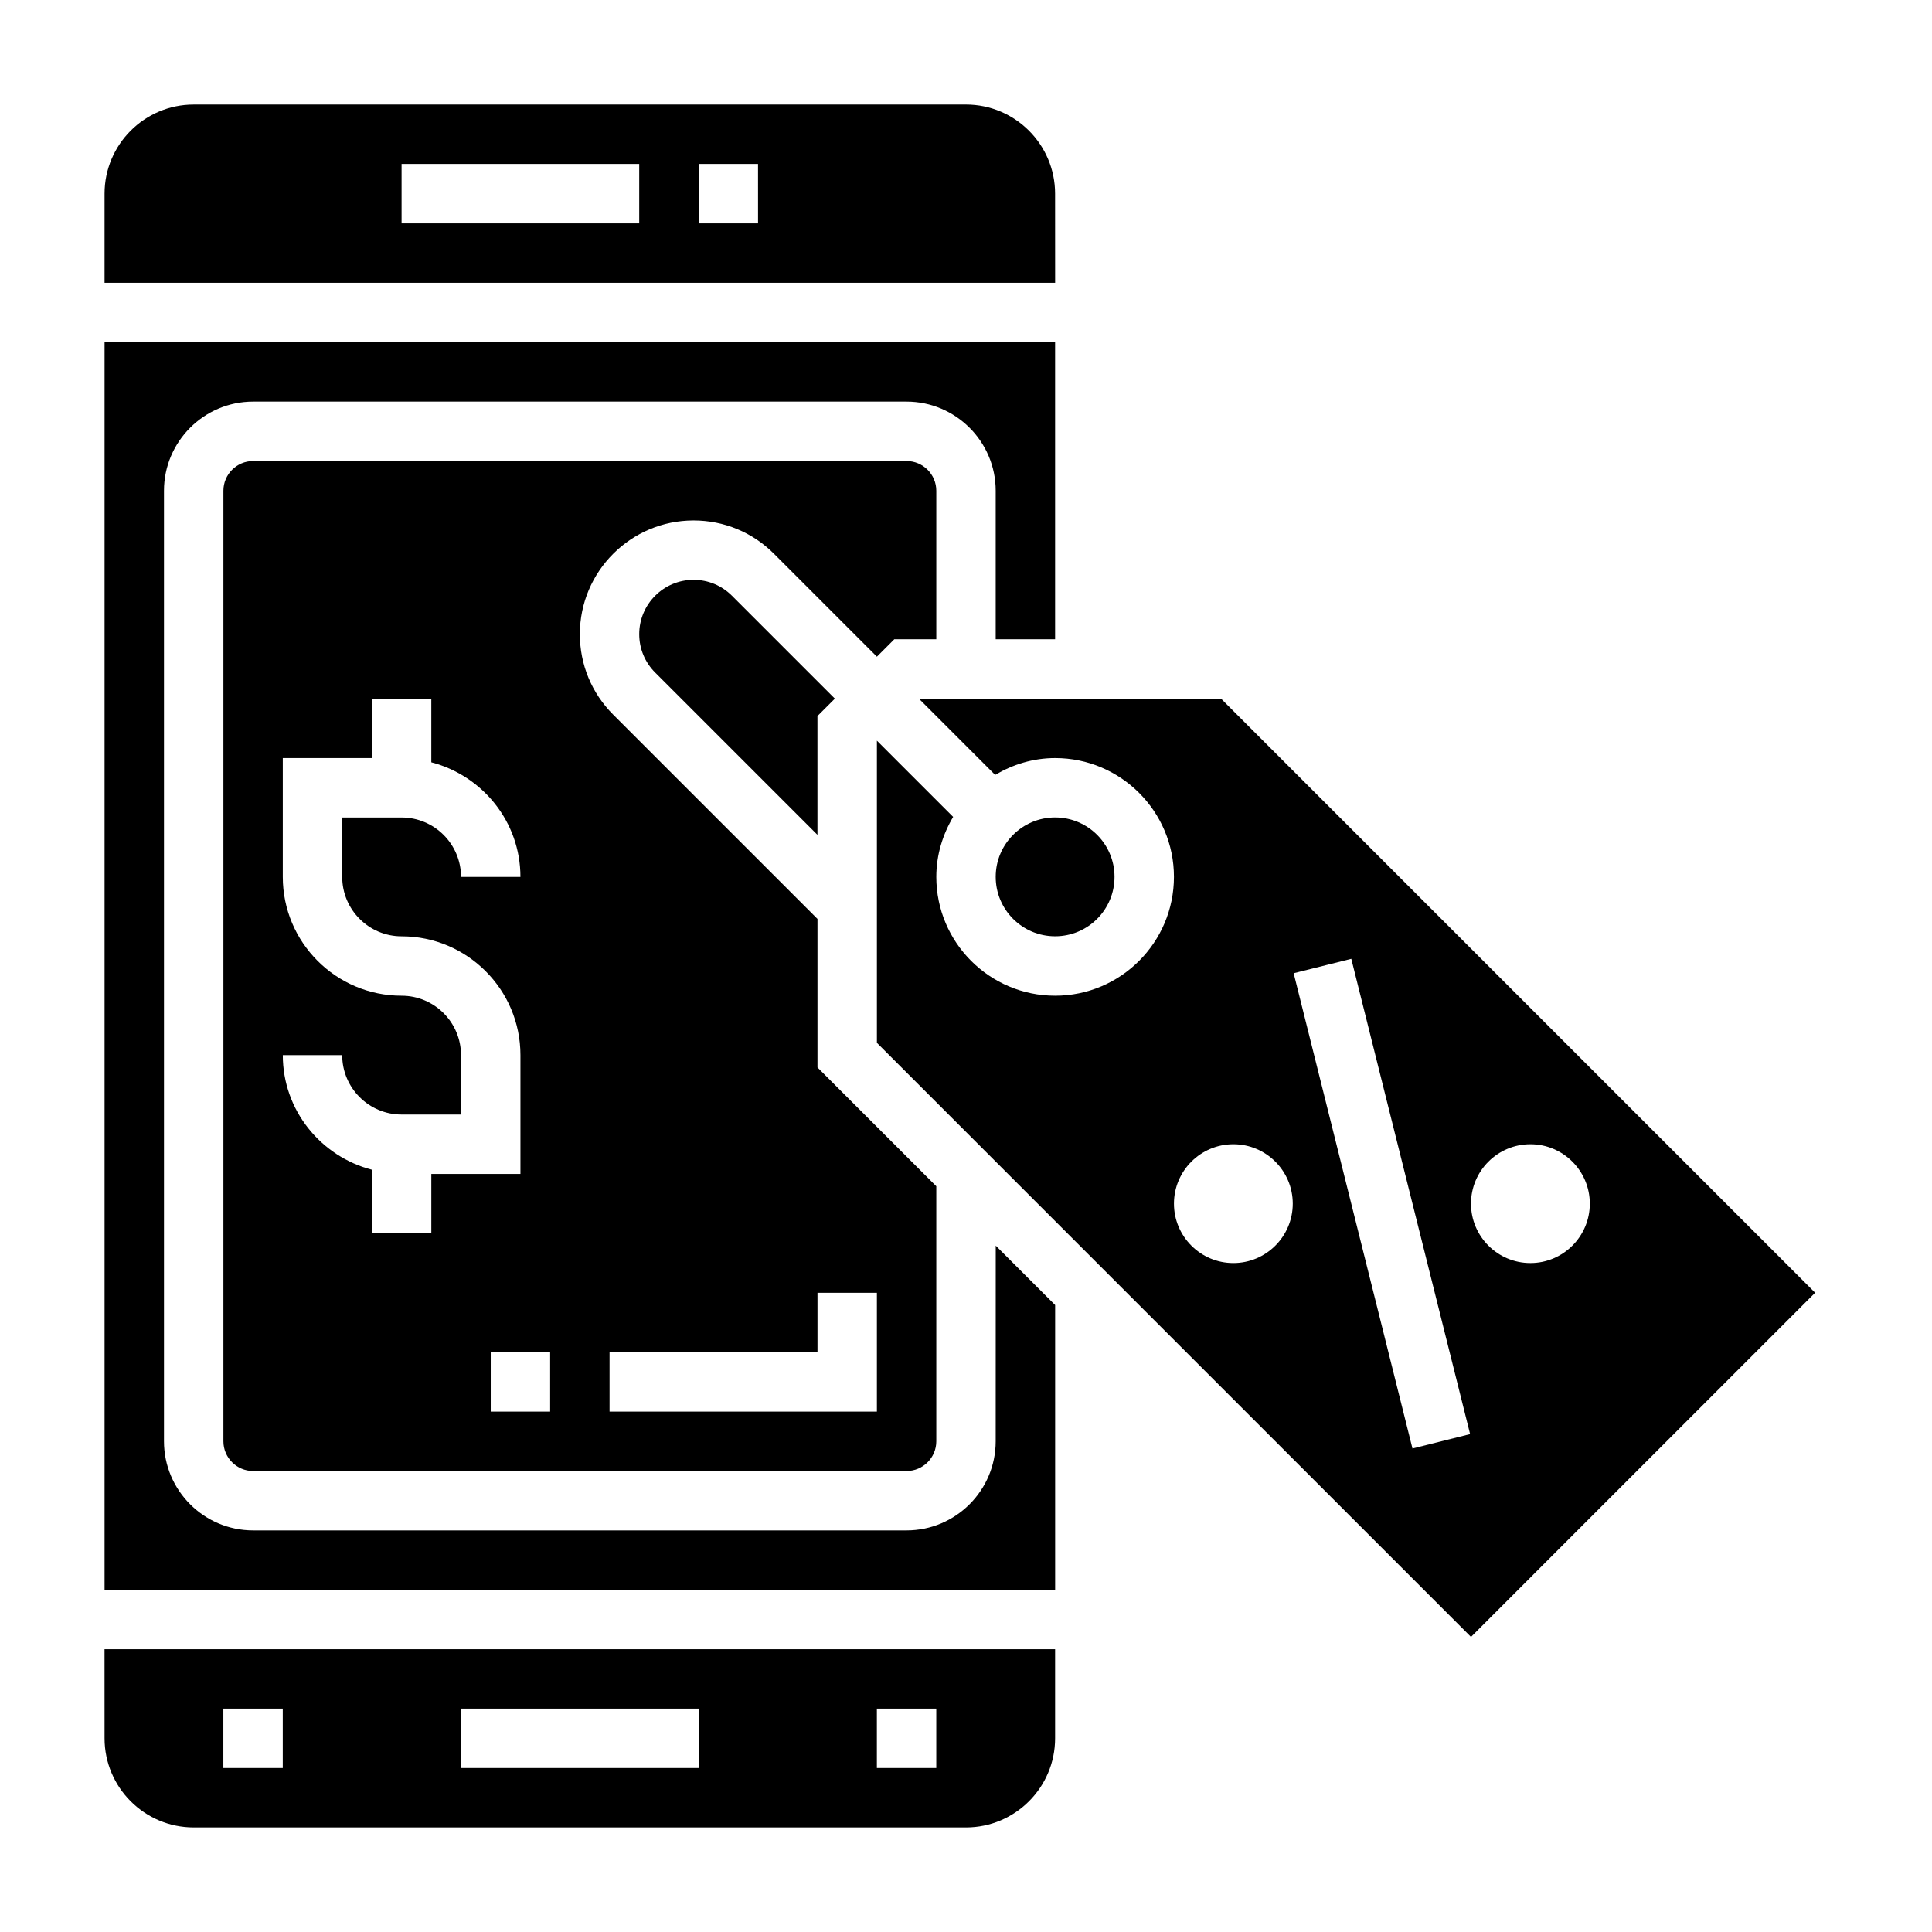 <?xml version="1.0" encoding="UTF-8"?>
<!-- Uploaded to: SVG Repo, www.svgrepo.com, Generator: SVG Repo Mixer Tools -->
<svg fill="#000000" width="800px" height="800px" version="1.1" viewBox="144 144 512 512" xmlns="http://www.w3.org/2000/svg">
 <g>
  <path d="m381 313.41h11.129v-39.359c0-4.336-3.535-7.871-7.871-7.871h-173.18c-4.336 0-7.871 3.535-7.871 7.871v251.91c0 4.336 3.535 7.871 7.871 7.871h173.18c4.336 0 7.871-3.535 7.871-7.871v-67.59l-31.488-31.488v-39.359l-54.145-54.145c-5.695-5.699-8.828-13.266-8.828-21.312 0-16.625 13.516-30.141 30.141-30.141 8.047 0 15.617 3.133 21.309 8.832l27.27 27.27zm-75.461 188.93h55.105v-15.742h15.742v31.488h-70.848zm-47.234-31.488h-15.742v-16.863c-13.539-3.519-23.617-15.742-23.617-30.371h15.742c0 8.684 7.062 15.742 15.742 15.742h15.742v-15.742c0-8.684-7.062-15.742-15.742-15.742-17.367 0-31.488-14.121-31.488-31.488v-31.488h23.617v-15.742h15.742v16.863c13.539 3.519 23.617 15.742 23.617 30.371h-15.742c0-8.684-7.062-15.742-15.742-15.742h-15.742v15.742c0 8.684 7.062 15.742 15.742 15.742 17.367 0 31.488 14.121 31.488 31.488v31.488h-23.617zm31.488 47.23h-15.742v-15.742h15.742z"/>
  <path d="m327.8 297.66c-7.945 0-14.398 6.453-14.398 14.395 0 3.84 1.496 7.453 4.219 10.18l43.012 43.012v-31.488l4.613-4.613-27.27-27.27c-2.723-2.723-6.336-4.215-10.176-4.215z"/>
  <path d="m407.87 525.95c0 13.02-10.598 23.617-23.617 23.617h-173.18c-13.02 0-23.617-10.598-23.617-23.617v-251.9c0-13.02 10.598-23.617 23.617-23.617h173.18c13.02 0 23.617 10.598 23.617 23.617v39.359h15.742v-78.719h-251.9v330.62h251.91v-75.461l-15.742-15.742z"/>
  <path d="m423.61 195.32c0-13.02-10.598-23.617-23.617-23.617l-204.67 0.004c-13.02 0-23.613 10.594-23.613 23.613v23.617h251.91zm-110.21 7.875h-62.977v-15.746h62.977zm31.488 0h-15.742l-0.004-15.746h15.742z"/>
  <path d="m171.71 604.67c0 13.02 10.598 23.617 23.617 23.617h204.67c13.02 0 23.617-10.598 23.617-23.617v-23.617h-251.91zm204.67-7.871h15.742v15.742h-15.742zm-110.21 0h62.977v15.742h-62.977zm-62.977 0h15.742v15.742h-15.742z"/>
  <path d="m439.36 376.38c0 8.695-7.051 15.742-15.746 15.742-8.695 0-15.742-7.047-15.742-15.742 0-8.695 7.047-15.746 15.742-15.746 8.695 0 15.746 7.051 15.746 15.746"/>
  <path d="m467.59 329.15h-80.074l20.207 20.207c4.688-2.769 10.07-4.461 15.895-4.461 17.367 0 31.488 14.121 31.488 31.488 0 17.367-14.121 31.488-31.488 31.488-17.367 0-31.488-14.121-31.488-31.488 0-5.824 1.691-11.211 4.465-15.895l-20.207-20.207v80.074l157.44 157.44 91.203-91.207zm3.262 149.57c-8.684 0-15.742-7.062-15.742-15.742 0-8.684 7.062-15.742 15.742-15.742 8.684 0 15.742 7.062 15.742 15.742 0 8.68-7.059 15.742-15.742 15.742zm47.469 49.145-31.488-125.95 15.273-3.816 31.488 125.95zm31.25-49.145c-8.684 0-15.742-7.062-15.742-15.742 0-8.684 7.062-15.742 15.742-15.742 8.684 0 15.742 7.062 15.742 15.742 0.004 8.68-7.059 15.742-15.742 15.742z"/>
 </g>
</svg>